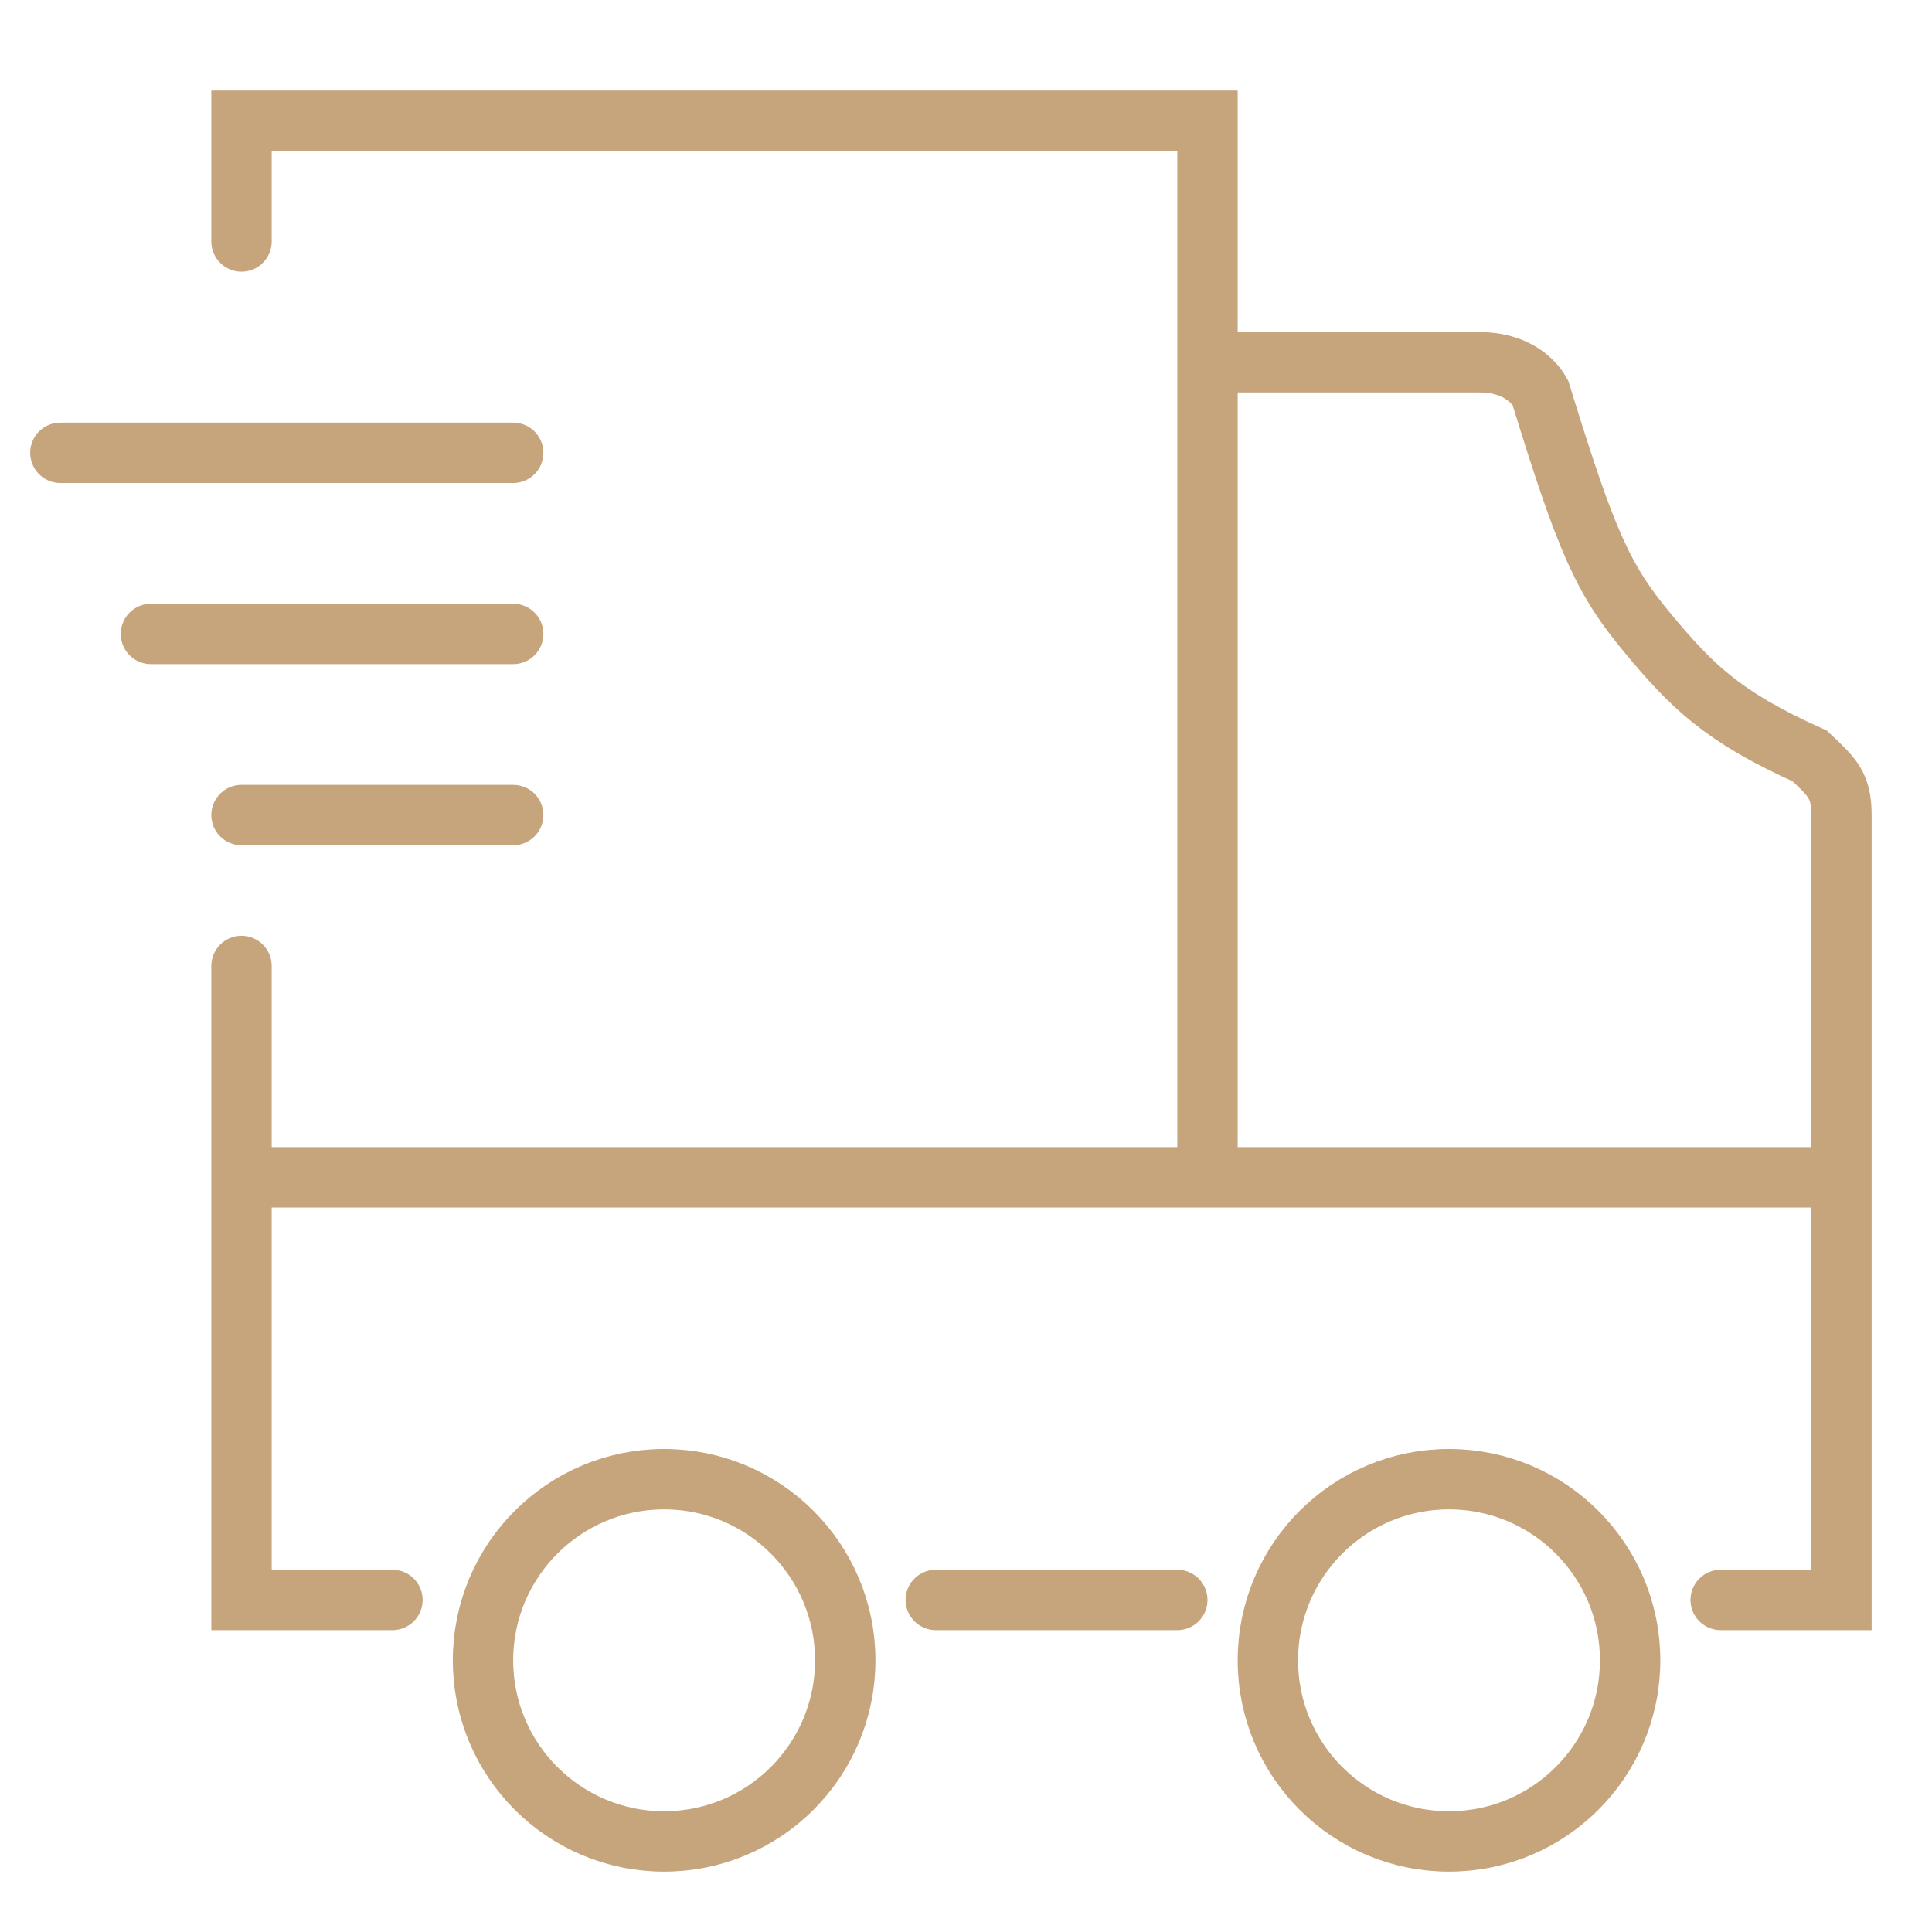 <svg xmlns="http://www.w3.org/2000/svg" width="64" height="64"><g fill="none" fill-rule="evenodd" stroke="#C6A47C" stroke-linecap="round" stroke-width="2"><circle cx="22" cy="55" r="6"/><circle cx="48" cy="55" r="6"/><path d="M39 53h-8m-18 0H8V39h53v14h-4M8 8V4h32v35H8v-7m32-20h9c1.145 0 1.766.548 2.028 1.013 1.524 4.959 2.08 6.186 3.54 7.943s2.477 2.783 5.383 4.087C60.709 25.756 61 26.02 61 27v12H40zM2 15h15M5 21h12m-9 6h9"/></g></svg>